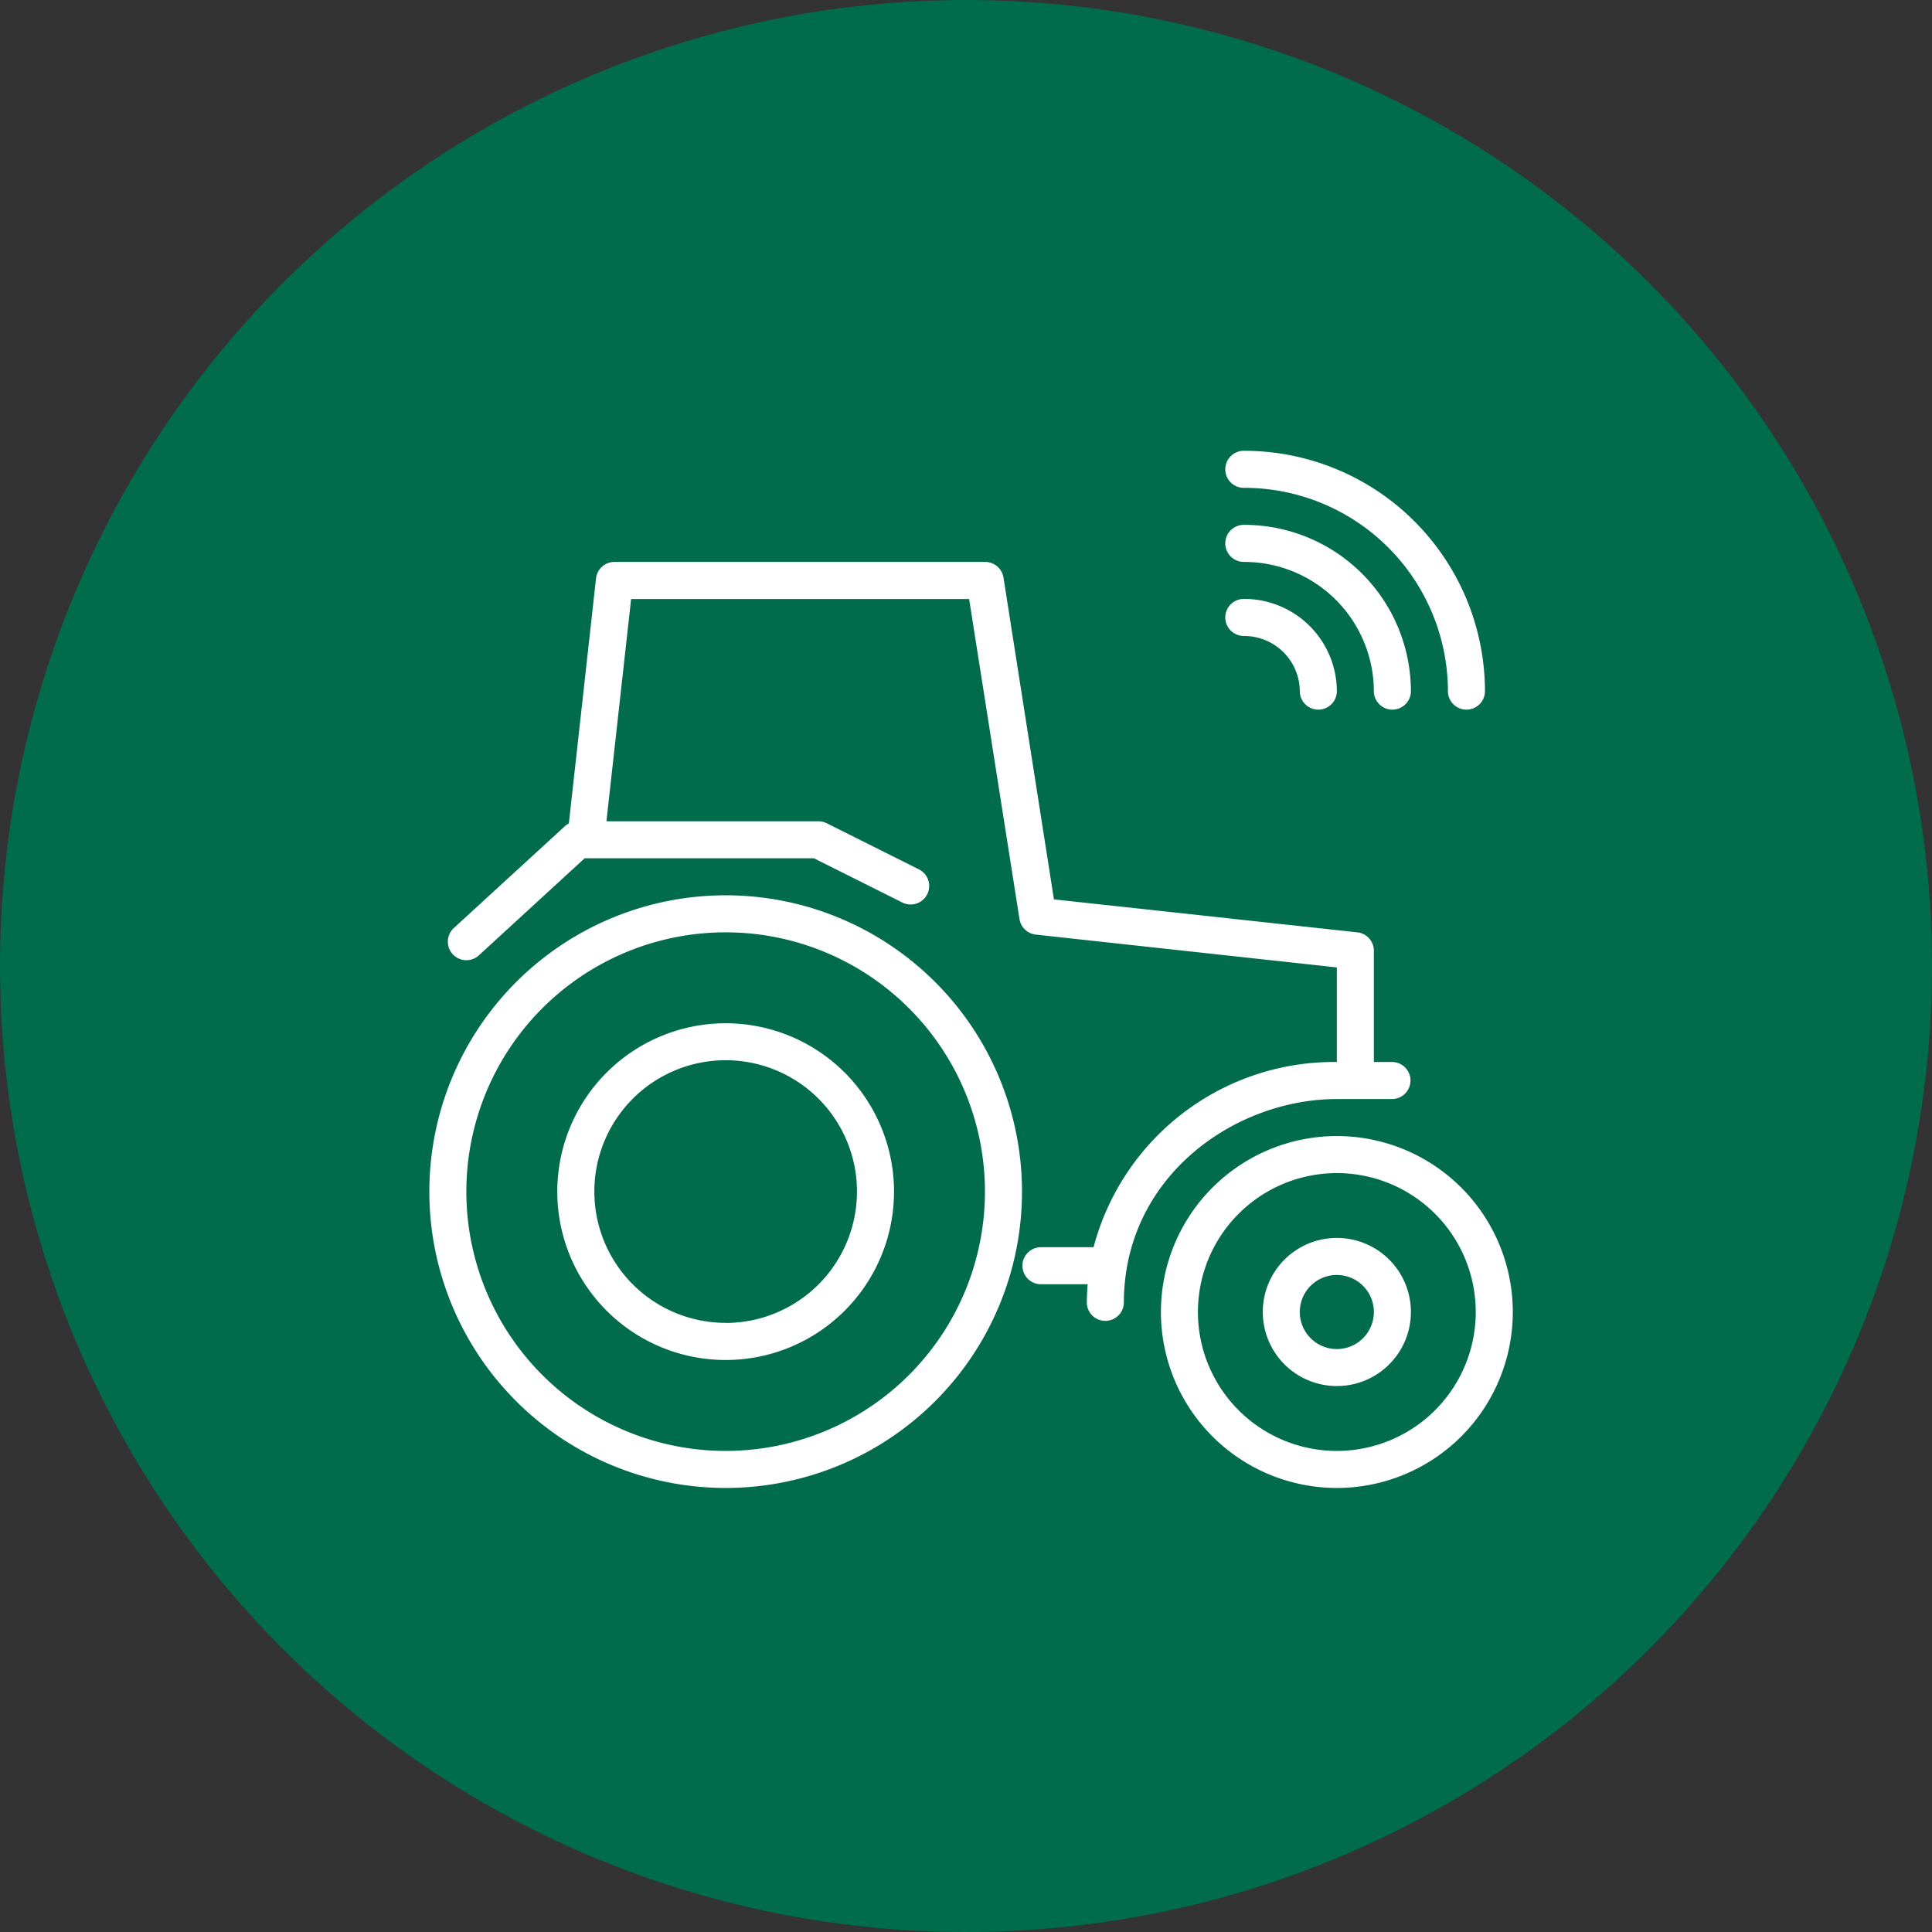 <svg xmlns="http://www.w3.org/2000/svg" xmlns:xlink="http://www.w3.org/1999/xlink" width="180" height="180" viewBox="0 0 180 180">
  <rect x="0" y="0" width="180" height="180" fill="#333333" stroke="none"/>
  <defs>
    <clipPath id="clip-path">
      <rect id="Retângulo_16114" data-name="Retângulo 16114" width="100.944" height="96.63" transform="translate(0 0)" fill="none"/>
    </clipPath>
  </defs>
  <g id="Grupo_44167" data-name="Grupo 44167" transform="translate(-448 -6145)">
    <circle id="Elipse_2332" data-name="Elipse 2332" cx="90" cy="90" r="90" transform="translate(448 6145)" fill="#006c4c"/>
    <g id="Grupo_44164" data-name="Grupo 44164" transform="translate(488 6187)">
      <g id="Grupo_43910" data-name="Grupo 43910" clip-path="url(#clip-path)">
        <path id="Caminho_96987" data-name="Caminho 96987" d="M27.608,41.413A27.608,27.608,0,1,0,55.217,69.022,27.608,27.608,0,0,0,27.608,41.413m0,51.766A24.158,24.158,0,1,1,51.765,69.022,24.157,24.157,0,0,1,27.608,93.179" fill="#fff"/>
        <path id="Caminho_96988" data-name="Caminho 96988" d="M84.551,63.845a16.392,16.392,0,1,0,16.393,16.392A16.393,16.393,0,0,0,84.551,63.845m0,29.334A12.942,12.942,0,1,1,97.492,80.237,12.942,12.942,0,0,1,84.551,93.179" fill="#fff"/>
        <path id="Caminho_96989" data-name="Caminho 96989" d="M27.608,53.336A15.686,15.686,0,1,0,43.293,69.022,15.685,15.685,0,0,0,27.608,53.336m0,27.911A12.234,12.234,0,1,1,39.842,69.013v.009A12.243,12.243,0,0,1,27.608,81.256Z" fill="#fff"/>
        <path id="Caminho_96990" data-name="Caminho 96990" d="M84.551,60.394h5.177a1.726,1.726,0,0,0,0-3.451H88V46.59a1.725,1.725,0,0,0-1.536-1.726L58.193,41.793l-4.7-29.981a1.724,1.724,0,0,0-1.725-1.458H17.255a1.724,1.724,0,0,0-1.725,1.535L13,34.718a1.775,1.775,0,0,0-.363.25L2.286,44.459A1.726,1.726,0,0,0,2.179,46.9l0,0a1.725,1.725,0,0,0,2.438.107l0,0,9.853-9.042H35.831L44.1,42.1a1.727,1.727,0,0,0,1.544-3.089l-8.627-4.314a1.735,1.735,0,0,0-.777-.181H16.5l2.3-20.706H50.291L54.984,43.63a1.725,1.725,0,0,0,1.493,1.441l28.074,3.063v8.809A23.174,23.174,0,0,0,61.886,74.2H56.942a1.726,1.726,0,0,0,0,3.451h4.392c-.043.57-.078,1.148-.078,1.726a1.726,1.726,0,0,0,3.451,0c0-11.725,10.3-18.981,19.844-18.981" fill="#fff"/>
        <path id="Caminho_96991" data-name="Caminho 96991" d="M84.551,73.335a6.9,6.9,0,1,0,6.9,6.9,6.9,6.9,0,0,0-6.9-6.9m0,10.353A3.451,3.451,0,1,1,88,80.237a3.451,3.451,0,0,1-3.451,3.451" fill="#fff"/>
        <path id="Caminho_96992" data-name="Caminho 96992" d="M75.924,10.353A12.079,12.079,0,0,1,88,22.432a1.726,1.726,0,0,0,3.451,0A15.53,15.53,0,0,0,75.924,6.9a1.726,1.726,0,1,0,0,3.451" fill="#fff"/>
        <path id="Caminho_96993" data-name="Caminho 96993" d="M75.924,17.255A5.177,5.177,0,0,1,81.1,22.432a1.726,1.726,0,0,0,3.451,0A8.628,8.628,0,0,0,75.924,13.8a1.726,1.726,0,1,0,0,3.451" fill="#fff"/>
        <path id="Caminho_96994" data-name="Caminho 96994" d="M75.924,3.451A18.981,18.981,0,0,1,94.9,22.432a1.726,1.726,0,0,0,3.451,0A22.431,22.431,0,0,0,75.924,0a1.726,1.726,0,1,0,0,3.451" fill="#fff"/>
      </g>
    </g>
  </g>
</svg>
